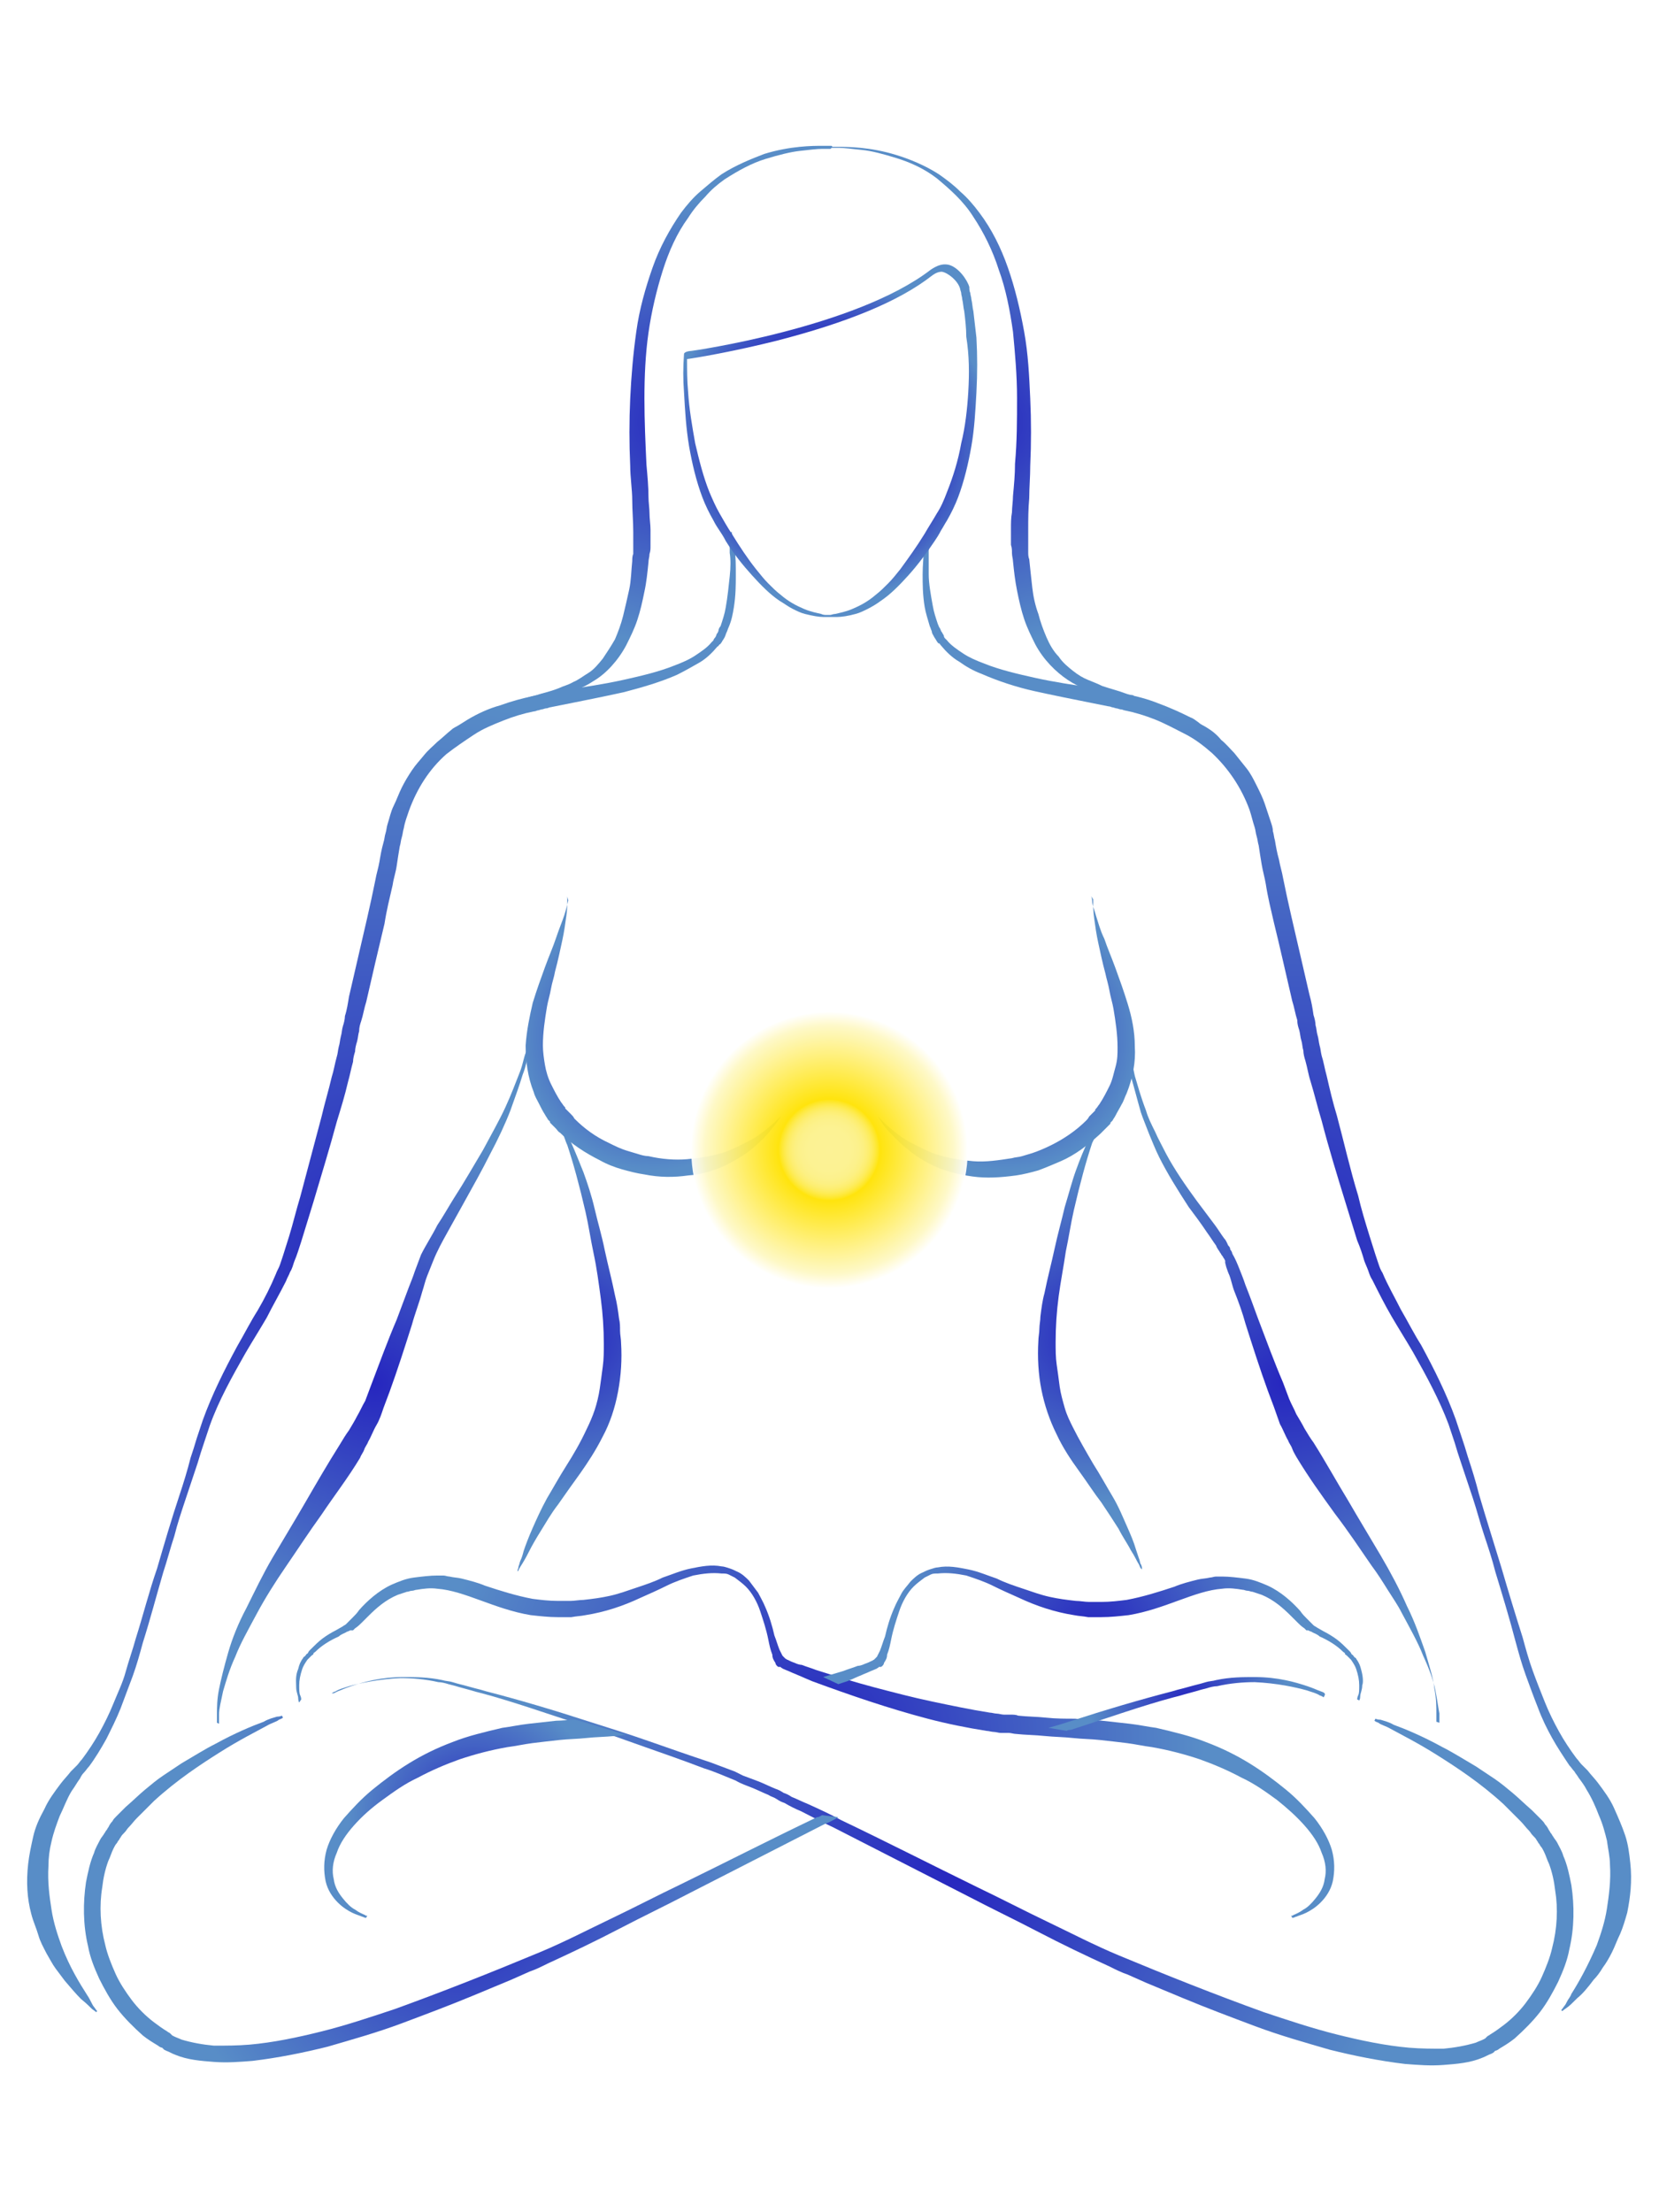 <?xml version="1.0" encoding="UTF-8"?> <svg xmlns="http://www.w3.org/2000/svg" version="1.1" viewBox="0 0 150 200"><defs><radialGradient id="SVGID_00000011740440308671347610000014751308771168596415_" cx="83.64" cy="473.1" r="16.01" gradientTransform="matrix(1,0,0,-1,0,517.6)" gradientUnits="userSpaceOnUse"><stop stop-color="#2626BF" offset=".365"></stop><stop stop-color="#282ABF" offset=".494"></stop><stop stop-color="#2D35C0" offset=".618"></stop><stop stop-color="#3749C2" offset=".741"></stop><stop stop-color="#4464C4" offset=".862"></stop><stop stop-color="#5587C7" offset=".981"></stop><stop stop-color="#588DC7" offset="1"></stop></radialGradient><radialGradient id="SVGID_00000005238531286919535040000014426956171480468617_" cx="93.63" cy="269.6" r="11.61" gradientTransform="matrix(1.086,0,0,-1.077,-52.97,470.7)" gradientUnits="userSpaceOnUse"><stop stop-color="#2626BF" offset="0"></stop><stop stop-color="#588DC7" offset="1"></stop></radialGradient><radialGradient id="SVGID_00000176724487953264567260000001874715537894588813_" cx="149.7" cy="286.5" r="17.89" gradientTransform="matrix(1.086,0,0,-1.077,-52.97,470.7)" gradientUnits="userSpaceOnUse"><stop stop-color="#2626BF" offset="0"></stop><stop stop-color="#588DC7" offset="1"></stop></radialGradient><radialGradient id="SVGID_00000014627633307154136940000011560490717832999596_" cx="92.3" cy="262.9" r="26.64" gradientTransform="matrix(1.086,0,0,-1.077,-52.97,470.7)" gradientUnits="userSpaceOnUse"><stop stop-color="#2626BF" offset="0"></stop><stop stop-color="#588DC7" offset="1"></stop></radialGradient><radialGradient id="SVGID_00000167382605246646664240000011490991397690198973_" cx="158.3" cy="280.3" r="9.018" gradientTransform="matrix(1.086,0,0,-1.077,-52.97,470.7)" gradientUnits="userSpaceOnUse"><stop stop-color="#2626BF" offset="0"></stop><stop stop-color="#588DC7" offset="1"></stop></radialGradient><radialGradient id="SVGID_00000026159478396730365010000011682561104791774861_" cx="124.6" cy="276.6" r="35.22" gradientTransform="matrix(1.086,0,0,-1.077,-52.97,470.7)" gradientUnits="userSpaceOnUse"><stop stop-color="#2626BF" offset="0"></stop><stop stop-color="#588DC7" offset="1"></stop></radialGradient><radialGradient id="SVGID_00000067218804952105633660000009517177288258970504_" cx="137.2" cy="264.9" r="41.78" gradientTransform="matrix(1.086,0,0,-1.077,-52.97,470.7)" gradientUnits="userSpaceOnUse"><stop stop-color="#2626BF" offset="0"></stop><stop stop-color="#588DC7" offset="1"></stop></radialGradient><radialGradient id="SVGID_00000080200347357926731040000003862835697700420003_" cx="166.5" cy="319.7" r="52.98" gradientTransform="matrix(1.086,0,0,-1.077,-52.97,470.7)" gradientUnits="userSpaceOnUse"><stop stop-color="#2626BF" offset="0"></stop><stop stop-color="#588DC7" offset="1"></stop></radialGradient><radialGradient id="SVGID_00000021801939024947678980000015802706631779712433_" cx="85.22" cy="319.7" r="52.98" gradientTransform="matrix(1.086,0,0,-1.077,-52.97,470.7)" gradientUnits="userSpaceOnUse"><stop stop-color="#2626BF" offset="0"></stop><stop stop-color="#588DC7" offset="1"></stop></radialGradient><radialGradient id="SVGID_00000019651424124541665320000002040703994319171997_" cx="167.1" cy="309.4" r="24.15" gradientTransform="matrix(1.086,0,0,-1.077,-52.97,470.7)" gradientUnits="userSpaceOnUse"><stop stop-color="#2626BF" offset="0"></stop><stop stop-color="#588DC7" offset="1"></stop></radialGradient><radialGradient id="SVGID_00000141435125782066967780000011273665559244967332_" cx="149.4" cy="313.8" r="15.52" gradientTransform="matrix(1.086,0,0,-1.077,-52.97,470.7)" gradientUnits="userSpaceOnUse"><stop stop-color="#2626BF" offset="0"></stop><stop stop-color="#588DC7" offset="1"></stop></radialGradient><radialGradient id="SVGID_00000164489351983508869370000003877953187115621042_" cx="139.5" cy="397.3" r="20.34" gradientTransform="matrix(1.086,0,0,-1.077,-52.97,470.7)" gradientUnits="userSpaceOnUse"><stop stop-color="#2626BF" offset="0"></stop><stop stop-color="#588DC7" offset="1"></stop></radialGradient><radialGradient id="SVGID_00000093869138406472622640000015383243680932929960_" cx="112.2" cy="397.3" r="20.35" gradientTransform="matrix(1.086,0,0,-1.077,-52.97,470.7)" gradientUnits="userSpaceOnUse"><stop stop-color="#2626BF" offset="0"></stop><stop stop-color="#588DC7" offset="1"></stop></radialGradient><radialGradient id="SVGID_00000173125888653065762560000012512057198238397827_" cx="141.8" cy="341.2" r="12.34" gradientTransform="matrix(1.086,0,0,-1.077,-52.97,470.7)" gradientUnits="userSpaceOnUse"><stop stop-color="#2626BF" offset="0"></stop><stop stop-color="#588DC7" offset="1"></stop></radialGradient><radialGradient id="SVGID_00000180349926431684259210000009201778281612188085_" cx="84.56" cy="309.4" r="24.16" gradientTransform="matrix(1.086,0,0,-1.077,-52.97,470.7)" gradientUnits="userSpaceOnUse"><stop stop-color="#2626BF" offset="0"></stop><stop stop-color="#588DC7" offset="1"></stop></radialGradient><radialGradient id="SVGID_00000164485745731698926220000012578197965940712070_" cx="102.3" cy="313.8" r="15.52" gradientTransform="matrix(1.086,0,0,-1.077,-52.97,470.7)" gradientUnits="userSpaceOnUse"><stop stop-color="#2626BF" offset="0"></stop><stop stop-color="#588DC7" offset="1"></stop></radialGradient><radialGradient id="SVGID_00000067217842778326504870000000296848084675568262_" cx="109.9" cy="341.2" r="12.33" gradientTransform="matrix(1.086,0,0,-1.077,-52.97,470.7)" gradientUnits="userSpaceOnUse"><stop stop-color="#2626BF" offset="0"></stop><stop stop-color="#588DC7" offset="1"></stop></radialGradient><radialGradient id="solar_plexis_00000059276762140070058300000006203694124604006812_" cx="83.66" cy="409.8" r="13.42" gradientTransform="matrix(.933 0 0 -.933 -3.078 486.3)" gradientUnits="userSpaceOnUse"><stop stop-color="#FCF18F" offset="0"></stop><stop stop-color="#FCF18D" offset=".153"></stop><stop stop-color="#FCF086" offset=".208"></stop><stop stop-color="#FCEF7B" offset=".248"></stop><stop stop-color="#FDED6A" offset=".28"></stop><stop stop-color="#FDEB54" offset=".307"></stop><stop stop-color="#FEE838" offset=".331"></stop><stop stop-color="#FEE519" offset=".352"></stop><stop stop-color="#FFE200" offset=".366"></stop><stop stop-color="#FEF8C4" offset=".896"></stop><stop stop-color="#fff" offset="1"></stop></radialGradient></defs><style type="text/css">.st0{display:none;} .st1{display:inline;} .st2{fill:url(#shadow_00000023264096890321505100000005746851165470845829_);} .st3{fill:url(#SVGID_1_);} .st4{fill:url(#SVGID_00000101075758287249748820000009398123428366828161_);} .st5{fill:url(#SVGID_00000031897874634651384530000005232106438894393728_);} .st6{fill:url(#SVGID_00000076579446372685094570000006804288284723936142_);} .st7{fill:url(#SVGID_00000148641534552314966340000007564481960122581396_);} .st8{fill:url(#SVGID_00000069373046897512784050000007363836122203597733_);} .st9{fill:url(#SVGID_00000029762084379299204840000005960998328412097431_);} .st10{fill:url(#SVGID_00000106828986484366378970000004989361106248498048_);} .st11{fill:url(#SVGID_00000180342599936475016750000004085209755682170008_);} .st12{fill:url(#SVGID_00000170967695661254904460000013483605218077263284_);} .st13{fill:url(#SVGID_00000090289033959023205880000013021401447639256462_);} .st14{fill:url(#SVGID_00000001642564652810828420000006375117645499559853_);} .st15{fill:url(#SVGID_00000155147986809951696100000003976709193400317088_);} .st16{fill:url(#SVGID_00000095329985557190464020000001562892693070463663_);} .st17{fill:url(#SVGID_00000103974646991080071660000000095094935469711501_);} .st18{fill:url(#SVGID_00000150068296670403281980000017108589154655527855_);} .st19{fill:url(#SVGID_00000137121970282354185070000007700431605219968151_);} .st20{fill:url(#SVGID_00000039822672515098622190000010336536981042239668_);} .st21{clip-path:url(#SVGID_00000147195323035734057270000006664286489995920261_);} .st22{filter:url(#Adobe_OpacityMaskFilter);} .st23{clip-path:url(#SVGID_00000134227552358971492280000003641906034025224587_);} .st24{clip-path:url(#SVGID_00000044141175411119005470000017062937603660520865_);} .st25{clip-path:url(#SVGID_00000176030611242695975570000007407755848035448251_);fill:url(#SVGID_00000121250787129386275720000004334683125910880671_);} .st26{clip-path:url(#SVGID_00000134227552358971492280000003641906034025224587_);mask:url(#root_00000175281255544050316410000008269483883423162500_);fill:url(#root_00000008116731205735072130000017100064110049953666_);} .st27{opacity:0.95;fill:url(#root_00000078736180560586446360000004333253318049408956_);enable-background:new ;} .st28{fill:url(#SVGID_00000179605573923514138900000007538998142359878839_);} .st29{fill:url(#SVGID_00000110472913156942762900000010987147199428030086_);} .st30{fill:url(#SVGID_00000053508650901886340120000006485831110017127557_);} .st31{fill:url(#SVGID_00000016073730047014649500000014258498463432403132_);} .st32{fill:url(#SVGID_00000166657877589043574950000007213334331016714914_);} .st33{fill:url(#SVGID_00000070078756106406371840000005736067338214840717_);} .st34{fill:url(#SVGID_00000075121075013886881050000003010771951847533213_);} .st35{fill:url(#SVGID_00000046300767487298758710000012354615297234825127_);} .st36{fill:url(#SVGID_00000087395468494865641350000000628449563375000965_);} .st37{fill:url(#SVGID_00000125600473979975633650000001228314962833604753_);} .st38{fill:url(#SVGID_00000003796813223139446020000009365783985927612854_);} .st39{fill:url(#SVGID_00000052796305209365409500000014887827204010262177_);} .st40{fill:url(#SVGID_00000158749429805824213070000008645670840190199991_);} .st41{fill:url(#SVGID_00000062190630008537793870000018326439282746922411_);} .st42{fill:url(#SVGID_00000037660439661374532860000006967454932543993260_);} .st43{fill:url(#SVGID_00000105425015193672010580000015984623210510455190_);} .st44{fill:url(#SVGID_00000132058812865894422340000013326306012782097831_);} .st45{fill:url(#SVGID_00000109739888583672418680000001973643618107635840_);} .st46{opacity:0.95;fill:url(#crown_00000069377636475166313660000018416459659825044156_);enable-background:new ;}</style><g transform="matrix(.918 0 0 .918 -1.771 -1.137)"><path d="m31.4 168.9s-0.1-0.1-0.1-0.4-0.2-0.6-0.2-1.1-0.1-1.1 0.2-1.8c0.1-0.4 0.2-0.7 0.5-1.1 0-0.1 0.1-0.1 0.1-0.1l0.1-0.1c0.1-0.1 0.1-0.2 0.2-0.2 0.1-0.1 0.1-0.2 0.2-0.3l0.2-0.2c0.3-0.3 0.7-0.7 1.1-1s0.9-0.6 1.3-0.8c0.2-0.1 0.5-0.3 0.7-0.4 0.1-0.1 0.2-0.1 0.3-0.2l0.7-0.7c0.2-0.2 0.4-0.4 0.6-0.7 0.8-0.9 1.9-1.9 3.2-2.5 0.7-0.3 1.4-0.6 2.2-0.7s1.6-0.2 2.3-0.2h0.6c0.2 0 0.4 0.1 0.6 0.1 0.4 0.1 0.8 0.1 1.2 0.2 0.8 0.2 1.6 0.4 2.3 0.7 1.5 0.5 3.1 1 4.7 1.3 0.8 0.1 1.6 0.2 2.5 0.2h1.2c0.4 0 0.9-0.1 1.3-0.1 0.9-0.1 1.7-0.2 2.6-0.4s1.7-0.5 2.6-0.8 1.8-0.6 2.6-1c0.9-0.3 1.8-0.7 2.8-0.9s2-0.4 3-0.2c0.2 0 0.5 0.1 0.8 0.2s0.5 0.2 0.7 0.3c0.5 0.2 0.9 0.6 1.2 0.9 0.3 0.4 0.6 0.8 0.9 1.2 0.2 0.4 0.5 0.9 0.7 1.4 0.4 0.9 0.7 1.9 0.9 2.8 0.2 0.5 0.3 0.9 0.5 1.4l0.3 0.6 0.3 0.3c0.1 0 0.1 0.1 0.2 0.1 0.2 0.1 0.4 0.2 0.7 0.3 0.2 0.1 0.5 0.2 0.7 0.2 0.5 0.2 0.9 0.3 1.4 0.5 1.9 0.6 3.8 1.2 5.7 1.7s3.8 1 5.7 1.4 3.8 0.8 5.7 1.1c0.2 0 0.5 0.1 0.7 0.1s0.5 0.1 0.7 0.1h0.7c0.2 0 0.5 0 0.7 0.1 0.9 0.1 1.9 0.1 2.8 0.2s1.9 0.1 2.8 0.1c0.9 0.1 1.8 0.1 2.7 0.2s1.8 0.2 2.7 0.3 1.8 0.3 2.6 0.4c1.7 0.4 3.4 0.8 4.9 1.4 1.6 0.6 3 1.3 4.3 2.1s2.5 1.7 3.6 2.6 2 1.9 2.8 2.8c0.8 1 1.4 2.1 1.7 3.1 0.3 1.1 0.3 2.1 0.1 3.1-0.2 0.9-0.7 1.6-1.2 2.1s-1 0.8-1.4 1-0.8 0.3-1 0.4c-0.1 0-0.2 0.1-0.3 0.1h-0.1l-0.1-0.2h0.1c0.1 0 0.1-0.1 0.2-0.1 0.2-0.1 0.5-0.2 0.9-0.5 0.4-0.2 0.8-0.6 1.2-1.1s0.8-1.1 0.9-1.9c0.2-0.8 0.1-1.7-0.3-2.6-0.3-0.9-0.9-1.8-1.7-2.7s-1.7-1.7-2.7-2.5c-1.1-0.8-2.2-1.6-3.5-2.2-1.3-0.7-2.7-1.3-4.1-1.8-1.5-0.5-3-0.9-4.7-1.2-0.8-0.1-1.7-0.3-2.5-0.4s-1.7-0.2-2.6-0.3-1.8-0.1-2.7-0.2-1.8-0.1-2.8-0.2c-0.9-0.1-1.9-0.1-2.8-0.2-0.2 0-0.5-0.1-0.7-0.1h-0.8c-0.2 0-0.5-0.1-0.7-0.1s-0.5-0.1-0.7-0.1c-1.9-0.3-3.9-0.7-5.8-1.2-3.8-1-7.6-2.3-11.4-3.7-0.5-0.2-0.9-0.4-1.4-0.6-0.2-0.1-0.5-0.2-0.7-0.3s-0.5-0.2-0.7-0.3c-0.1 0-0.1-0.1-0.2-0.1l-0.1-0.1h-0.2c-0.2-0.1-0.3-0.3-0.3-0.4-0.2-0.3-0.3-0.5-0.3-0.8-0.2-0.5-0.3-1-0.4-1.5-0.2-1-0.5-1.9-0.8-2.8s-0.8-1.8-1.4-2.4c-0.3-0.3-0.7-0.6-1.1-0.9l-0.6-0.3c-0.2-0.1-0.4-0.1-0.7-0.1-0.9-0.1-1.8 0-2.8 0.2-0.9 0.3-1.8 0.6-2.6 1s-1.7 0.8-2.6 1.2c-1.7 0.8-3.5 1.4-5.4 1.7-0.5 0.1-0.9 0.1-1.4 0.2h-1.3c-0.9 0-1.8-0.1-2.7-0.2-3.6-0.6-6.5-2.4-9.2-2.6-0.7-0.1-1.4 0-2 0.1-0.2 0-0.3 0.1-0.5 0.1s-0.3 0.1-0.5 0.1c-0.3 0.1-0.6 0.2-0.9 0.3-1.2 0.5-2.1 1.3-2.9 2.1l-0.6 0.6c-0.2 0.2-0.4 0.4-0.7 0.6l-0.2 0.2h-0.3c-0.1 0.1-0.3 0.1-0.4 0.2-0.2 0.1-0.5 0.2-0.7 0.4-0.9 0.4-1.7 0.9-2.3 1.5-0.1 0.1-0.2 0.1-0.2 0.2s-0.1 0.1-0.2 0.2l-0.4 0.4c-0.2 0.3-0.4 0.6-0.5 0.9-0.2 0.6-0.3 1.1-0.3 1.6s0 0.8 0.1 1 0.1 0.4 0.1 0.4z" fill="url(#SVGID_00000026159478396730365010000011682561104791774861_)"></path><path d="m34.8 168 0.4-0.2c0.3-0.1 0.7-0.3 1.3-0.5 1.2-0.4 2.9-0.9 5.2-0.9 1.1 0 2.4 0 3.8 0.3 0.3 0.1 0.7 0.1 1 0.2s0.7 0.2 1.1 0.3 0.7 0.2 1.1 0.3 0.8 0.2 1.1 0.3c3.1 0.8 6.5 1.8 10.2 3 1.9 0.6 3.8 1.2 5.8 1.9s4 1.4 6.1 2.1c0.5 0.2 1.1 0.4 1.6 0.6 0.3 0.1 0.5 0.2 0.8 0.3l0.8 0.4c0.5 0.2 1.1 0.4 1.6 0.6s1.1 0.5 1.6 0.7c0.3 0.1 0.5 0.2 0.8 0.4 0.3 0.1 0.5 0.2 0.8 0.4 0.5 0.2 1.1 0.5 1.6 0.7 1.1 0.5 2.2 1 3.3 1.6 4.4 2.1 8.9 4.4 13.4 6.6 2.3 1.1 4.6 2.3 6.9 3.4s4.6 2.3 7 3.3c4.8 2 9.6 3.9 14.3 5.6 2.4 0.8 4.8 1.6 7.2 2.2s4.8 1.1 7.1 1.3c1.2 0.1 2.3 0.1 3.4 0.1 1.1-0.1 2.2-0.3 3.2-0.6 0.2-0.1 0.5-0.2 0.7-0.3l0.2-0.1 0.2-0.2c0.1-0.1 0.2-0.1 0.3-0.2 0.5-0.3 0.9-0.6 1.3-0.9 0.8-0.6 1.6-1.4 2.2-2.2s1.2-1.7 1.6-2.6 0.8-1.9 1-2.8c0.5-1.9 0.6-3.9 0.3-5.7-0.1-0.9-0.3-1.8-0.6-2.6-0.2-0.4-0.3-0.8-0.5-1.2-0.1-0.2-0.2-0.4-0.3-0.5s-0.1-0.2-0.2-0.3-0.1-0.2-0.2-0.3c-0.1-0.2-0.2-0.3-0.4-0.5s-0.2-0.3-0.4-0.5c-0.3-0.3-0.5-0.6-0.8-0.9l-1.7-1.7c-2.3-2.1-4.6-3.6-6.5-4.8s-3.5-2-4.6-2.6c-0.5-0.3-1-0.4-1.2-0.6-0.3-0.1-0.4-0.2-0.4-0.2l0.1-0.2s0.2 0.1 0.5 0.1c0.3 0.1 0.8 0.2 1.3 0.5 1.1 0.4 2.8 1.1 4.8 2.2 1 0.5 2.1 1.2 3.3 1.9l1.8 1.2c0.6 0.4 1.2 0.9 1.8 1.4s1.2 1.1 1.9 1.7l0.9 0.9c0.2 0.2 0.3 0.3 0.4 0.5 0.2 0.2 0.3 0.4 0.4 0.6 0.1 0.1 0.1 0.2 0.2 0.3s0.1 0.2 0.2 0.3c0.1 0.2 0.3 0.4 0.4 0.6 0.2 0.4 0.5 0.9 0.6 1.3 0.4 0.9 0.6 1.9 0.8 2.9 0.3 2 0.3 4.2-0.2 6.3-0.2 1.1-0.6 2.1-1.1 3.2-0.5 1-1.1 2.1-1.8 3s-1.6 1.8-2.5 2.6c-0.5 0.4-1 0.7-1.5 1-0.1 0.1-0.3 0.2-0.4 0.2l-0.2 0.2-0.2 0.1c-0.3 0.1-0.6 0.3-0.9 0.4-1.2 0.5-2.5 0.6-3.8 0.7s-2.5 0-3.8-0.1c-2.5-0.3-5-0.8-7.4-1.4-2.4-0.7-4.9-1.4-7.3-2.3s-4.8-1.8-7.2-2.8l-3.6-1.5-1.8-0.8c-0.6-0.2-1.2-0.5-1.8-0.8-2.4-1.1-4.7-2.2-7-3.4s-4.6-2.3-6.9-3.5c-4.5-2.3-9-4.6-13.3-6.8-1.1-0.5-2.2-1.1-3.2-1.6-0.5-0.2-1.1-0.5-1.6-0.8-0.3-0.1-0.5-0.2-0.8-0.4s-0.5-0.2-0.8-0.4c-0.5-0.2-1.1-0.5-1.6-0.7s-1.1-0.4-1.6-0.7c-1-0.4-2.1-0.9-3.1-1.2-2.1-0.8-4.1-1.5-6.1-2.2s-3.9-1.4-5.7-2c-3.7-1.2-7.1-2.4-10.1-3.2-0.4-0.1-0.8-0.2-1.1-0.3-0.4-0.1-0.7-0.2-1.1-0.3-0.3-0.1-0.7-0.2-1.1-0.3-0.3-0.1-0.7-0.2-1-0.2-1.3-0.3-2.6-0.4-3.7-0.4-2.2 0.1-4 0.5-5.1 0.8-0.6 0.2-1 0.3-1.3 0.5-0.3 0.1-0.4 0.2-0.4 0.2z" fill="url(#SVGID_00000067218804952105633660000009517177288258970504_)"></path><path d="m93.5 53.6v0.5c0 0.3-0.1 0.8-0.1 1.4v2.3c0 0.9 0.2 2 0.4 3.1 0.1 0.6 0.3 1.2 0.5 1.8 0.1 0.2 0.1 0.3 0.2 0.4 0.1 0.2 0.1 0.3 0.2 0.4 0.1 0.2 0.2 0.3 0.2 0.4s0.1 0.2 0.1 0.2l0.2 0.2c0.4 0.5 1 0.9 1.6 1.3s1.3 0.7 2.1 1c1.5 0.6 3.2 1 5 1.4s3.8 0.7 5.8 1c0.5 0.1 1 0.2 1.5 0.2 0.1 0 0.3 0 0.4 0.1 0.1 0 0.3 0.1 0.4 0.1s0.3 0 0.4 0.1 0.3 0.1 0.4 0.1c1.1 0.2 2.2 0.5 3.2 0.9 1.1 0.4 2.2 0.9 3.2 1.4 0.3 0.1 0.5 0.3 0.8 0.5 0.2 0.2 0.5 0.3 0.8 0.5 0.5 0.3 1 0.7 1.4 1.2 0.5 0.4 0.9 0.9 1.3 1.3l1.2 1.5c0.4 0.5 0.7 1.1 1 1.7s0.6 1.2 0.8 1.8l0.6 1.8c0.1 0.3 0.2 0.6 0.2 0.9 0.1 0.3 0.1 0.6 0.2 0.9 0.1 0.6 0.2 1.2 0.4 1.9 0.1 0.6 0.3 1.2 0.4 1.8 0.5 2.5 1.1 5 1.7 7.6l0.9 3.9c0.2 0.7 0.3 1.3 0.4 2 0.1 0.3 0.2 0.7 0.2 1 0.1 0.3 0.1 0.7 0.2 1s0.1 0.6 0.2 1c0.1 0.3 0.1 0.6 0.2 1 0.2 0.6 0.3 1.3 0.5 2 0.3 1.3 0.6 2.6 1 3.9 0.7 2.6 1.3 5.3 2.1 7.9 0.3 1.3 0.7 2.6 1.1 3.9 0.2 0.6 0.4 1.3 0.6 1.9l0.3 0.9c0.1 0.3 0.2 0.6 0.4 0.9 0.5 1.2 1.2 2.4 1.8 3.6 0.7 1.2 1.3 2.4 2 3.5 1.3 2.4 2.5 4.8 3.4 7.3l0.6 1.8c0.2 0.6 0.4 1.2 0.6 1.9 0.4 1.2 0.8 2.5 1.1 3.7 0.7 2.4 1.5 4.9 2.2 7.2 0.7 2.4 1.4 4.7 2.1 6.9 0.3 1.1 0.6 2.2 1 3.3s0.8 2.1 1.2 3.1 0.9 2 1.4 2.9 1.1 1.8 1.7 2.6c0.2 0.2 0.3 0.4 0.5 0.6l0.6 0.6c0.3 0.4 0.7 0.8 1 1.2 0.6 0.8 1.2 1.6 1.6 2.5s0.8 1.8 1.1 2.7 0.4 1.8 0.5 2.7c0.2 1.8 0 3.4-0.3 4.9-0.2 0.7-0.4 1.4-0.7 2.1-0.3 0.6-0.5 1.2-0.8 1.8s-0.6 1.1-0.9 1.5c-0.3 0.5-0.6 0.9-0.9 1.2-0.6 0.8-1.1 1.4-1.6 1.8-0.5 0.5-0.8 0.8-1.1 1s-0.4 0.3-0.4 0.3l-0.1-0.1s0.1-0.1 0.3-0.4c0.1-0.1 0.2-0.3 0.3-0.5s0.3-0.4 0.4-0.7c0.7-1.1 1.6-2.7 2.5-4.8 0.4-1.1 0.8-2.3 1-3.6s0.4-2.8 0.3-4.3c0-0.8-0.2-1.6-0.3-2.4-0.2-0.8-0.4-1.6-0.8-2.5-0.3-0.8-0.7-1.7-1.2-2.5-0.2-0.4-0.5-0.8-0.8-1.2-0.1-0.2-0.3-0.4-0.4-0.6-0.2-0.2-0.3-0.4-0.5-0.6-0.6-0.9-1.2-1.8-1.7-2.7s-1-1.9-1.4-3c-0.4-1-0.8-2.1-1.2-3.2s-0.7-2.2-1-3.3c-0.6-2.3-1.3-4.6-2-6.9-0.3-1.2-0.7-2.4-1.1-3.6s-0.7-2.4-1.1-3.6l-1.2-3.6c-0.2-0.6-0.4-1.2-0.6-1.9l-0.6-1.8c-0.9-2.4-2.2-4.8-3.5-7.1-0.7-1.2-1.4-2.3-2.1-3.5s-1.3-2.4-1.9-3.6c-0.2-0.3-0.3-0.6-0.4-0.9s-0.3-0.7-0.4-1c-0.2-0.7-0.4-1.3-0.7-2l-1.2-3.9c-0.8-2.6-1.6-5.2-2.3-7.9-0.4-1.3-0.7-2.6-1.1-3.9-0.2-0.6-0.3-1.3-0.5-2-0.1-0.3-0.2-0.7-0.2-1-0.1-0.3-0.1-0.7-0.2-1s-0.1-0.6-0.2-1c-0.1-0.3-0.2-0.6-0.2-1-0.2-0.6-0.3-1.3-0.5-1.9l-0.9-3.9c-0.3-1.3-0.6-2.6-0.9-3.8-0.3-1.3-0.6-2.5-0.8-3.8-0.1-0.6-0.3-1.3-0.4-1.9s-0.2-1.2-0.3-1.9c-0.1-0.3-0.1-0.6-0.2-0.9s-0.1-0.6-0.2-0.9c-0.2-0.6-0.3-1.1-0.5-1.7-0.8-2.2-2.1-4.1-3.7-5.6-0.8-0.7-1.7-1.4-2.7-1.9s-1.9-1-2.9-1.4-2-0.7-3-0.9c-0.1 0-0.2-0.1-0.4-0.1-0.1 0-0.3-0.1-0.4-0.1s-0.3-0.1-0.4-0.1-0.2-0.1-0.4-0.1l-1.5-0.3c-2-0.4-4-0.8-5.8-1.2s-3.6-1-5.2-1.7c-0.8-0.3-1.5-0.7-2.2-1.2-0.7-0.4-1.3-1-1.8-1.6-0.1-0.1-0.1-0.2-0.2-0.2s-0.1-0.1-0.2-0.2c-0.1-0.2-0.2-0.3-0.3-0.5s-0.2-0.3-0.2-0.5c-0.1-0.2-0.1-0.3-0.2-0.5-0.2-0.7-0.4-1.3-0.5-1.9-0.2-1.2-0.2-2.3-0.2-3.2s0.1-1.7 0.1-2.4c0.1-0.6 0.1-1.1 0.2-1.4s0.1-0.5 0.1-0.5z" fill="url(#SVGID_00000080200347357926731040000003862835697700420003_)"></path><path d="m74 53.6s0 0.2 0.1 0.5 0.1 0.8 0.2 1.4 0.1 1.4 0.1 2.4c0 0.9 0 2-0.2 3.2-0.1 0.6-0.2 1.2-0.5 1.9-0.1 0.2-0.1 0.3-0.2 0.5s-0.1 0.3-0.2 0.5-0.2 0.3-0.3 0.5c-0.1 0.1-0.1 0.2-0.2 0.2-0.1 0.1-0.1 0.2-0.2 0.2-0.5 0.6-1.1 1.2-1.8 1.6s-1.4 0.8-2.2 1.2c-1.6 0.7-3.3 1.2-5.2 1.7-1.8 0.4-3.8 0.8-5.8 1.2l-1.5 0.3c-0.1 0-0.2 0.1-0.4 0.1-0.1 0-0.3 0.1-0.4 0.1s-0.3 0.1-0.4 0.1-0.2 0.1-0.4 0.1c-1 0.2-2 0.5-3 0.9s-2 0.8-2.9 1.4-1.8 1.2-2.7 1.9c-1.7 1.5-2.9 3.4-3.7 5.6-0.2 0.6-0.4 1.1-0.5 1.7-0.1 0.3-0.1 0.6-0.2 0.9s-0.1 0.6-0.2 0.9c-0.1 0.6-0.2 1.2-0.3 1.9s-0.3 1.2-0.4 1.9c-0.3 1.3-0.6 2.5-0.8 3.8-0.3 1.3-0.6 2.5-0.9 3.8l-0.9 3.9c-0.2 0.6-0.3 1.3-0.5 1.9-0.1 0.3-0.2 0.6-0.2 1-0.1 0.3-0.1 0.6-0.2 1-0.1 0.3-0.2 0.7-0.2 1-0.1 0.3-0.2 0.7-0.2 1-0.2 0.7-0.3 1.3-0.5 2-0.3 1.3-0.7 2.6-1.1 3.9-0.7 2.6-1.5 5.2-2.3 7.9l-1.2 3.9c-0.2 0.6-0.4 1.3-0.7 2-0.1 0.3-0.2 0.7-0.4 1-0.1 0.3-0.3 0.6-0.4 0.9-0.6 1.2-1.3 2.4-1.9 3.6-0.7 1.2-1.4 2.3-2.1 3.5-1.3 2.3-2.6 4.6-3.5 7.1l-0.6 1.8c-0.2 0.6-0.4 1.2-0.6 1.9l-1.2 3.6c-0.4 1.2-0.8 2.4-1.1 3.6-0.4 1.2-0.7 2.4-1.1 3.6-0.7 2.4-1.3 4.7-2 6.9-0.3 1.1-0.6 2.2-1 3.3s-0.8 2.1-1.2 3.2c-0.4 1-0.9 2-1.4 3-0.5 0.9-1.1 1.9-1.7 2.7-0.2 0.2-0.3 0.4-0.5 0.6s-0.3 0.4-0.4 0.6c-0.3 0.4-0.5 0.8-0.8 1.2-0.5 0.8-0.8 1.7-1.2 2.5-0.3 0.8-0.6 1.6-0.8 2.5-0.2 0.8-0.3 1.6-0.3 2.4-0.1 1.6 0.1 3 0.3 4.3s0.6 2.5 1 3.6c0.8 2.1 1.8 3.7 2.5 4.8 0.2 0.3 0.3 0.5 0.4 0.7s0.2 0.4 0.3 0.5c0.2 0.3 0.3 0.4 0.3 0.4l-0.1 0.1s-0.1-0.1-0.4-0.3c-0.2-0.2-0.6-0.6-1.1-1-0.5-0.5-1-1.1-1.6-1.8-0.3-0.4-0.6-0.8-0.9-1.2s-0.6-1-0.9-1.5c-0.3-0.6-0.6-1.1-0.8-1.8s-0.5-1.3-0.7-2.1c-0.4-1.5-0.5-3.1-0.3-4.9 0.1-0.9 0.3-1.8 0.5-2.7s0.6-1.8 1.1-2.7c0.4-0.9 1-1.7 1.6-2.5 0.3-0.4 0.7-0.8 1-1.2l0.6-0.6c0.2-0.2 0.3-0.4 0.5-0.6 0.6-0.8 1.2-1.7 1.7-2.6s1-1.9 1.4-2.9 0.9-2 1.2-3.1 0.7-2.2 1-3.3c0.7-2.2 1.3-4.6 2.1-6.9 0.7-2.4 1.4-4.8 2.2-7.2 0.4-1.2 0.8-2.5 1.1-3.7 0.2-0.6 0.4-1.2 0.6-1.9l0.6-1.8c0.9-2.5 2.1-4.9 3.4-7.3 0.7-1.2 1.3-2.4 2-3.5 0.7-1.2 1.3-2.4 1.8-3.6 0.1-0.3 0.3-0.6 0.4-0.9l0.3-0.9c0.2-0.6 0.4-1.3 0.6-1.9 0.4-1.3 0.7-2.6 1.1-3.9 0.7-2.6 1.4-5.3 2.1-7.9 0.3-1.3 0.7-2.6 1-3.9 0.2-0.6 0.3-1.3 0.5-2 0.1-0.3 0.1-0.6 0.2-1 0.1-0.3 0.1-0.6 0.2-1 0.1-0.3 0.1-0.7 0.2-1s0.2-0.7 0.2-1c0.2-0.6 0.3-1.3 0.4-1.9l0.9-3.9c0.6-2.6 1.2-5.1 1.7-7.6 0.1-0.6 0.3-1.2 0.4-1.8s0.2-1.2 0.4-1.9c0.1-0.3 0.1-0.6 0.2-0.9s0.1-0.6 0.2-0.9c0.2-0.6 0.3-1.2 0.6-1.8s0.5-1.2 0.8-1.8 0.6-1.1 1-1.7 0.8-1 1.2-1.5 0.9-0.9 1.3-1.3c0.5-0.4 0.9-0.8 1.4-1.2 0.2-0.2 0.5-0.3 0.8-0.5s0.5-0.3 0.8-0.5c1-0.6 2.1-1.1 3.2-1.4 1.1-0.4 2.2-0.7 3.2-0.9 0.1 0 0.3-0.1 0.4-0.1s0.3-0.1 0.4-0.1 0.3-0.1 0.4-0.1 0.3 0 0.4-0.1c0.5-0.1 1-0.2 1.5-0.2 2-0.3 4-0.6 5.8-1s3.5-0.8 5-1.4c0.8-0.3 1.5-0.6 2.1-1s1.2-0.8 1.6-1.3l0.2-0.2c0-0.1 0.1-0.2 0.1-0.2 0.1-0.1 0.2-0.3 0.2-0.4 0.1-0.1 0.2-0.3 0.2-0.4s0.1-0.3 0.2-0.4c0.2-0.6 0.4-1.2 0.5-1.8 0.2-1.1 0.3-2.2 0.4-3.1s0.1-1.7 0-2.3c0-0.6 0-1.1-0.1-1.4v-0.5z" fill="url(#SVGID_00000021801939024947678980000015802706631779712433_)"></path><path d="m143.7 170.9v-0.9c-0.1-0.5-0.2-1.3-0.4-2.3s-0.6-2.1-1.2-3.4c-0.5-1.3-1.3-2.7-2.1-4.2-0.4-0.8-0.9-1.5-1.4-2.3s-1-1.6-1.6-2.4c-1.1-1.6-2.3-3.4-3.6-5.1-1.3-1.8-2.6-3.6-3.8-5.6-0.1-0.2-0.3-0.5-0.4-0.8s-0.3-0.5-0.4-0.8c-0.3-0.5-0.5-1.1-0.8-1.6-0.2-0.6-0.4-1.1-0.6-1.7-0.2-0.5-0.4-1.1-0.6-1.6-0.8-2.2-1.5-4.4-2.2-6.6-0.3-1.1-0.7-2.2-1.1-3.2-0.2-0.5-0.3-1.1-0.5-1.6-0.1-0.2-0.2-0.5-0.3-0.8l-0.1-0.4v-0.2l-0.1-0.2c-0.1-0.1-0.1-0.2-0.2-0.3s-0.1-0.2-0.2-0.3c-0.1-0.2-0.3-0.4-0.4-0.7-0.3-0.4-0.6-0.9-0.9-1.3-0.6-0.9-1.2-1.7-1.8-2.5-1.1-1.7-2.1-3.3-2.9-4.9-0.4-0.8-0.7-1.6-1-2.3-0.3-0.8-0.6-1.5-0.8-2.1-0.4-1.4-0.7-2.6-1-3.6-0.1-0.5-0.2-0.9-0.2-1.3-0.1-0.4-0.1-0.7-0.2-1-0.1-0.5-0.1-0.8-0.1-0.8h0.2s0.1 0.3 0.2 0.8 0.3 1.3 0.5 2.3c0.3 1 0.6 2.1 1.1 3.4 0.2 0.7 0.5 1.3 0.9 2.1 0.3 0.7 0.7 1.4 1.1 2.2 0.8 1.5 1.9 3.1 3 4.6 0.6 0.8 1.2 1.6 1.8 2.4 0.3 0.4 0.6 0.9 0.9 1.3 0.2 0.2 0.3 0.5 0.4 0.7 0.1 0.1 0.2 0.2 0.2 0.4 0.1 0.1 0.2 0.3 0.2 0.4 0.3 0.5 0.5 1 0.7 1.5s0.4 1 0.6 1.6c0.4 1 0.8 2.1 1.2 3.2 0.8 2.1 1.6 4.3 2.5 6.4 0.2 0.5 0.4 1.1 0.6 1.6s0.5 1 0.7 1.5c0.3 0.5 0.6 1 0.8 1.4 0.3 0.5 0.6 1 0.9 1.4 1.2 1.9 2.3 3.9 3.4 5.7 1.1 1.9 2.2 3.7 3.2 5.4s1.9 3.4 2.6 5c0.8 1.6 1.3 3.1 1.8 4.5 0.4 1.4 0.8 2.6 0.9 3.6 0.2 1 0.2 1.8 0.2 2.4v0.9z" fill="url(#SVGID_00000019651424124541665320000002040703994319171997_)"></path><path d="m111.2 109.7s-0.1 0.2-0.2 0.5c-0.2 0.3-0.4 0.8-0.6 1.4-0.1 0.3-0.3 0.7-0.4 1-0.1 0.4-0.3 0.8-0.5 1.2-0.3 0.9-0.6 1.9-0.9 3s-0.6 2.3-0.9 3.6-0.5 2.7-0.8 4.1c-0.2 1.4-0.5 2.9-0.7 4.4s-0.3 3-0.3 4.5c0 0.8 0 1.5 0.1 2.2s0.2 1.4 0.3 2.2c0.1 0.7 0.3 1.4 0.5 2.1s0.5 1.3 0.8 1.9c0.6 1.2 1.3 2.4 2 3.6 0.7 1.1 1.3 2.2 1.9 3.2s1 2 1.4 2.9 0.7 1.6 0.9 2.3l0.3 0.9c0.1 0.2 0.1 0.5 0.2 0.6 0.1 0.2 0.1 0.3 0.1 0.4v0.1l-0.1-0.1c-0.1-0.1-0.1-0.2-0.2-0.4-0.2-0.3-0.4-0.8-0.8-1.4-0.3-0.6-0.8-1.3-1.2-2.1-0.5-0.8-1.1-1.7-1.7-2.6-0.7-0.9-1.4-2-2.2-3.1s-1.6-2.3-2.2-3.6c-0.7-1.4-1.2-2.9-1.5-4.4s-0.4-3.2-0.3-4.8c0-0.4 0.1-0.8 0.1-1.2s0.1-0.8 0.1-1.2c0.1-0.8 0.2-1.6 0.4-2.3 0.3-1.5 0.7-3 1-4.4s0.7-2.8 1-4.1c0.4-1.3 0.7-2.5 1.1-3.6s0.8-2.1 1.2-2.9l0.6-1.2c0.2-0.4 0.4-0.7 0.5-1 0.3-0.6 0.6-1.1 0.8-1.4 0.1-0.1 0.2-0.3 0.2-0.3z" fill="url(#SVGID_00000141435125782066967780000011273665559244967332_)"></path><path d="m83.6 15.7h0.8c0.5 0 1.3 0 2.3 0.1s2.2 0.3 3.5 0.7 2.8 1 4.2 1.9c0.7 0.5 1.4 1 2.1 1.7 0.7 0.6 1.3 1.3 1.9 2.1 1.2 1.6 2.1 3.4 2.8 5.4s1.2 4.1 1.6 6.3 0.5 4.4 0.6 6.6 0.1 4.4 0 6.6c0 1.1-0.1 2.2-0.1 3.2-0.1 1.1-0.1 2.1-0.1 3.1v2.2c0 0.2 0 0.5 0.1 0.7 0.1 1 0.2 1.9 0.3 2.8s0.3 1.8 0.6 2.6c0.2 0.8 0.5 1.6 0.8 2.3s0.7 1.4 1.2 1.9c0.4 0.6 0.9 1 1.4 1.4s1 0.7 1.5 0.9 1 0.4 1.4 0.6c0.9 0.3 1.7 0.5 2.2 0.7s0.8 0.2 0.8 0.2c0.1 0 0.1 0.1 0.1 0.1l-0.1 0.1s-0.3-0.1-0.8-0.1c-0.3 0-0.6-0.1-0.9-0.1-0.4-0.1-0.8-0.1-1.3-0.2s-1-0.2-1.6-0.4-1.2-0.5-1.8-0.9c-1.2-0.8-2.4-2-3.2-3.5-0.4-0.8-0.8-1.6-1.1-2.5s-0.5-1.8-0.7-2.8-0.3-1.9-0.4-2.9c0-0.2-0.1-0.5-0.1-0.8s0-0.5-0.1-0.8v-1.6c0-0.5 0-1.1 0.1-1.6 0-0.5 0.1-1.1 0.1-1.6 0.1-1.1 0.2-2.1 0.2-3.2 0.2-2.2 0.2-4.3 0.2-6.5s-0.2-4.4-0.4-6.5c-0.3-2.1-0.7-4.2-1.4-6.1-0.6-1.9-1.5-3.7-2.5-5.2-0.5-0.8-1.1-1.5-1.7-2.1s-1.3-1.2-1.9-1.7c-1.3-1-2.7-1.6-4-2s-2.4-0.7-3.4-0.8-1.7-0.2-2.2-0.2h-0.8c-0.1 0-0.1 0-0.1-0.1z" fill="url(#SVGID_00000164489351983508869370000003877953187115621042_)"></path><path d="m83.7 15.9h-0.8c-0.5 0-1.3 0.1-2.2 0.2s-2.1 0.4-3.4 0.8-2.6 1.1-4 2c-0.7 0.5-1.3 1-1.9 1.7-0.6 0.6-1.2 1.3-1.7 2.1-1.1 1.5-1.9 3.3-2.5 5.2s-1.1 4-1.4 6.1-0.4 4.3-0.4 6.5 0.1 4.4 0.2 6.5c0.1 1.1 0.2 2.2 0.2 3.2 0 0.5 0.1 1.1 0.1 1.6s0.1 1.1 0.1 1.6v1.6c0 0.3 0 0.5-0.1 0.8 0 0.3-0.1 0.5-0.1 0.8-0.1 1-0.2 2-0.4 2.9-0.2 1-0.4 1.9-0.7 2.8s-0.7 1.7-1.1 2.5c-0.8 1.5-2 2.8-3.2 3.5-0.6 0.4-1.2 0.7-1.8 0.9s-1.1 0.3-1.6 0.4-0.9 0.2-1.3 0.2c-0.4 0.1-0.7 0.1-0.9 0.1-0.5 0.1-0.8 0.2-0.8 0.2s-0.1 0-0.1-0.1c0 0 0-0.1 0.1-0.1 0 0 0.3-0.1 0.8-0.2 0.5-0.2 1.2-0.3 2.2-0.7 0.4-0.2 0.9-0.3 1.4-0.6 0.5-0.2 1-0.6 1.5-0.9s1-0.9 1.4-1.4c0.4-0.6 0.8-1.2 1.2-1.9 0.3-0.7 0.6-1.5 0.8-2.3s0.4-1.7 0.6-2.6 0.2-1.9 0.3-2.8c0-0.2 0-0.5 0.1-0.7v-2.2c0-1-0.1-2.1-0.1-3.1s-0.2-2.3-0.2-3.4c-0.1-2.2-0.1-4.4 0-6.6s0.3-4.5 0.6-6.6c0.3-2.2 0.9-4.3 1.6-6.3s1.7-3.8 2.8-5.4c0.6-0.8 1.2-1.5 1.9-2.1s1.4-1.2 2.1-1.7c1.4-0.9 2.9-1.5 4.2-2 1.3-0.4 2.5-0.6 3.5-0.7s1.7-0.1 2.3-0.1h0.8s0.1 0 0.1 0.1c-0.1 0.1-0.1 0.2-0.2 0.2z" fill="url(#SVGID_00000093869138406472622640000015383243680932929960_)"></path><path d="m109.4 89.5s0.1 0.2 0.1 0.5 0.2 0.8 0.4 1.5c0.2 0.6 0.4 1.4 0.8 2.2 0.3 0.9 0.7 1.8 1.1 2.9s0.8 2.2 1.2 3.5 0.7 2.7 0.7 4.2c0.1 1.5-0.2 3.1-0.8 4.6-0.2 0.4-0.3 0.8-0.5 1.1-0.2 0.4-0.4 0.7-0.6 1.1-0.1 0.2-0.2 0.3-0.3 0.5l-0.2 0.2v0.1l-1 1c-1.2 1.1-2.5 2.1-3.9 2.7-0.7 0.3-1.4 0.6-2.2 0.9-0.7 0.2-1.5 0.4-2.2 0.5-1.5 0.2-2.9 0.3-4.3 0.1s-2.6-0.5-3.7-1-2-1.1-2.7-1.7c-0.8-0.6-1.3-1.2-1.8-1.7s-0.7-0.9-0.9-1.2c-0.1-0.1-0.2-0.3-0.2-0.3l-0.1-0.1 0.4 0.4c0.3 0.3 0.6 0.6 1.1 1s1.1 0.9 1.9 1.3 1.7 0.9 2.7 1.2 2.2 0.5 3.4 0.6 2.5-0.1 3.8-0.3c0.3-0.1 0.7-0.1 1-0.2s0.7-0.2 1-0.3c0.6-0.2 1.3-0.5 1.9-0.8 1.2-0.6 2.4-1.4 3.4-2.4 0.1-0.1 0.2-0.2 0.3-0.4l0.6-0.6v-0.1l0.1-0.1c0.1-0.1 0.2-0.3 0.3-0.4 0.4-0.6 0.7-1.2 1-1.8s0.4-1.2 0.6-1.9 0.2-1.3 0.2-1.9c0-1.3-0.2-2.6-0.4-3.8-0.1-0.6-0.3-1.2-0.4-1.8s-0.3-1.2-0.4-1.7c-0.3-1.1-0.5-2.1-0.7-3s-0.3-1.7-0.4-2.4-0.1-1.2-0.1-1.5v-0.4z" fill="url(#SVGID_00000173125888653065762560000012512057198238397827_)"></path><path d="m23.3 170.9v-0.9c0-0.6 0-1.4 0.2-2.4s0.5-2.2 0.9-3.6 1-2.9 1.8-4.4c0.8-1.6 1.6-3.3 2.6-5s2.1-3.5 3.2-5.4 2.2-3.8 3.4-5.7c0.3-0.5 0.6-1 0.9-1.4 0.3-0.5 0.6-1 0.8-1.4 0.3-0.5 0.5-1 0.8-1.5l0.6-1.6c0.8-2.1 1.6-4.3 2.5-6.4 0.4-1.1 0.8-2.1 1.2-3.2 0.2-0.5 0.4-1 0.6-1.6 0.1-0.3 0.2-0.5 0.3-0.8s0.2-0.5 0.3-0.8c0.5-1 1.1-1.9 1.6-2.9 0.6-0.9 1.1-1.8 1.6-2.6 1.1-1.7 2-3.3 2.9-4.8 0.8-1.5 1.6-2.9 2.2-4.2s1-2.4 1.4-3.4c0.2-0.5 0.3-0.9 0.4-1.3s0.2-0.7 0.3-0.9c0.2-0.5 0.2-0.8 0.2-0.8l0.2 0.1s-0.1 0.3-0.2 0.8c-0.1 0.3-0.1 0.6-0.2 1s-0.2 0.8-0.4 1.3c-0.3 1-0.7 2.1-1.2 3.5-0.5 1.3-1.2 2.8-2 4.3-0.8 1.6-1.7 3.2-2.7 5l-1.5 2.7c-0.5 0.9-1 1.8-1.4 2.8l-0.6 1.5c-0.2 0.5-0.3 1-0.5 1.6-0.3 1.1-0.7 2.1-1 3.2-0.7 2.2-1.4 4.4-2.2 6.6l-0.6 1.6c-0.2 0.6-0.4 1.2-0.7 1.7s-0.5 1.1-0.8 1.6c-0.1 0.3-0.3 0.5-0.4 0.8s-0.3 0.5-0.4 0.8c-1.2 2-2.6 3.8-3.8 5.6-1.3 1.8-2.4 3.5-3.5 5.1s-2.1 3.2-2.9 4.7-1.6 2.9-2.1 4.2c-0.6 1.3-0.9 2.4-1.2 3.4-0.2 1-0.4 1.7-0.4 2.3v0.9z" fill="url(#SVGID_00000180349926431684259210000009201778281612188085_)"></path><path d="m56 109.7s0.1 0.2 0.3 0.5 0.4 0.8 0.8 1.4c0.2 0.3 0.3 0.6 0.5 1l0.6 1.2c0.4 0.9 0.8 1.9 1.2 2.9 0.4 1.1 0.8 2.3 1.1 3.6s0.7 2.6 1 4.1c0.3 1.4 0.7 2.9 1 4.4 0.2 0.8 0.3 1.5 0.4 2.3 0.1 0.4 0.1 0.8 0.1 1.2s0.1 0.8 0.1 1.2c0.1 1.6 0 3.2-0.3 4.8s-0.8 3.1-1.5 4.4c-0.7 1.4-1.5 2.6-2.2 3.6-0.8 1.1-1.5 2.1-2.2 3.1-0.7 0.9-1.2 1.8-1.7 2.6s-0.9 1.5-1.2 2.1-0.6 1.1-0.8 1.4c-0.1 0.2-0.2 0.3-0.2 0.4l-0.1 0.1v-0.1c0-0.1 0.1-0.2 0.1-0.4 0.1-0.2 0.1-0.4 0.2-0.6s0.2-0.5 0.3-0.9c0.2-0.6 0.5-1.4 0.9-2.3s0.8-1.8 1.4-2.9c0.6-1 1.2-2.1 1.9-3.2s1.4-2.3 2-3.6c0.3-0.6 0.6-1.3 0.8-1.9s0.4-1.4 0.5-2.1 0.2-1.4 0.3-2.2c0.1-0.7 0.1-1.5 0.1-2.2 0-1.5-0.1-3-0.3-4.5s-0.4-3-0.7-4.4-0.5-2.8-0.8-4.1-0.6-2.5-0.9-3.6-0.6-2.1-0.9-3c-0.2-0.4-0.3-0.9-0.5-1.2-0.2-0.4-0.3-0.7-0.4-1-0.3-0.6-0.5-1.1-0.6-1.4-0.2-0.5-0.3-0.7-0.3-0.7z" fill="url(#SVGID_00000164485745731698926220000012578197965940712070_)"></path><path d="m57.8 89.5v0.5c0 0.3 0 0.9-0.1 1.5-0.1 0.7-0.2 1.5-0.4 2.4s-0.4 1.9-0.7 3c-0.1 0.6-0.3 1.1-0.4 1.7s-0.3 1.2-0.4 1.8c-0.2 1.2-0.4 2.5-0.4 3.8 0 0.6 0.1 1.3 0.2 1.9s0.3 1.3 0.6 1.9 0.6 1.2 1 1.8c0.1 0.1 0.2 0.3 0.3 0.4l0.1 0.1v0.1l0.6 0.6c0.1 0.1 0.2 0.2 0.3 0.4 1 1 2.1 1.8 3.4 2.4 0.6 0.3 1.2 0.6 1.9 0.8 0.3 0.1 0.7 0.2 1 0.3s0.7 0.2 1 0.2c1.3 0.3 2.6 0.4 3.8 0.3s2.4-0.3 3.4-0.6 1.9-0.8 2.7-1.2 1.4-0.9 1.9-1.3 0.9-0.8 1.1-1l0.3-0.3-0.1 0.1c-0.1 0.1-0.1 0.2-0.2 0.3-0.2 0.3-0.5 0.7-0.9 1.2s-1 1.1-1.7 1.7-1.7 1.2-2.7 1.7c-1.1 0.5-2.3 0.9-3.7 1-1.4 0.2-2.8 0.2-4.3-0.1-0.7-0.1-1.5-0.3-2.2-0.5s-1.5-0.5-2.2-0.9c-1.4-0.7-2.8-1.6-3.9-2.7-0.2-0.1-0.3-0.3-0.4-0.4l-0.6-0.6v-0.1l-0.2-0.2c-0.1-0.2-0.2-0.3-0.3-0.5-0.2-0.3-0.4-0.7-0.6-1.1s-0.4-0.7-0.5-1.1c-0.6-1.5-0.8-3.1-0.8-4.6 0.1-1.5 0.4-2.9 0.7-4.2 0.4-1.3 0.8-2.4 1.2-3.5s0.8-2 1.1-2.9 0.6-1.6 0.8-2.2 0.3-1.1 0.4-1.5c-0.1-0.3-0.1-0.4-0.1-0.4z" fill="url(#SVGID_00000067217842778326504870000000296848084675568262_)"></path><path d="m58.6 170.6c-0.6 0-1.3 0.1-1.9 0.1-0.9 0.1-1.8 0.2-2.7 0.3s-1.8 0.3-2.6 0.4c-1.7 0.4-3.4 0.8-4.9 1.4-1.6 0.6-3 1.3-4.3 2.1s-2.5 1.7-3.6 2.6-2 1.9-2.8 2.8c-0.8 1-1.4 2.1-1.7 3.1-0.3 1.1-0.3 2.1-0.1 3.1 0.2 0.9 0.7 1.6 1.2 2.1s1 0.8 1.4 1 0.8 0.3 1 0.4c0.1 0 0.2 0.1 0.3 0.1h0.1l0.1-0.2h-0.1c-0.1 0-0.1-0.1-0.2-0.1-0.2-0.1-0.5-0.2-0.9-0.5-0.4-0.2-0.8-0.6-1.2-1.1s-0.8-1.1-0.9-1.9c-0.2-0.8-0.1-1.7 0.3-2.6 0.3-0.9 0.9-1.8 1.7-2.7s1.7-1.7 2.8-2.5 2.2-1.6 3.5-2.2c1.3-0.7 2.7-1.3 4.1-1.8 1.5-0.5 3-0.9 4.7-1.2 0.8-0.1 1.7-0.3 2.5-0.4s1.7-0.2 2.6-0.3 1.8-0.1 2.7-0.2 1.8-0.1 2.8-0.2c0.4 0 0.7-0.1 1.1-0.1z" fill="url(#SVGID_00000005238531286919535040000014426956171480468617_)"></path><path d="m136 165.7c-0.1-0.4-0.2-0.7-0.5-1.1 0-0.1-0.1-0.1-0.1-0.1l-0.1-0.1c-0.1-0.1-0.1-0.2-0.2-0.2-0.1-0.1-0.1-0.2-0.2-0.3l-0.2-0.2c-0.3-0.3-0.7-0.7-1.1-1s-0.9-0.6-1.3-0.8c-0.2-0.1-0.5-0.3-0.7-0.4-0.1-0.1-0.2-0.1-0.3-0.2l-0.7-0.7c-0.2-0.2-0.4-0.4-0.6-0.7-0.8-0.9-1.9-1.9-3.2-2.5-0.7-0.3-1.4-0.6-2.2-0.7s-1.6-0.2-2.3-0.2h-0.6c-0.2 0-0.4 0.1-0.6 0.1-0.4 0.1-0.8 0.1-1.2 0.2-0.8 0.2-1.6 0.4-2.3 0.7-1.5 0.5-3.1 1-4.7 1.3-0.8 0.1-1.6 0.2-2.5 0.2h-1.2c-0.4 0-0.9-0.1-1.3-0.1-0.9-0.1-1.7-0.2-2.6-0.4s-1.7-0.5-2.6-0.8-1.8-0.6-2.6-1c-0.9-0.3-1.8-0.7-2.8-0.9s-2-0.4-3-0.2c-0.2 0-0.5 0.1-0.8 0.2s-0.5 0.2-0.7 0.3c-0.5 0.2-0.9 0.6-1.2 0.9-0.3 0.4-0.7 0.8-0.9 1.2s-0.5 0.9-0.7 1.4c-0.4 0.9-0.7 1.9-0.9 2.8-0.2 0.5-0.3 0.9-0.5 1.4l-0.3 0.6-0.3 0.3c-0.1 0-0.1 0.1-0.2 0.1-0.2 0.1-0.4 0.2-0.7 0.3-0.2 0.1-0.5 0.2-0.7 0.2-0.5 0.2-0.9 0.3-1.4 0.5-0.7 0.2-1.3 0.4-2 0.6l1.5 0.7c0.3-0.1 0.6-0.2 0.9-0.3 0.5-0.2 0.9-0.4 1.4-0.6 0.2-0.1 0.5-0.2 0.7-0.3s0.5-0.2 0.7-0.3c0.1 0 0.1-0.1 0.2-0.1l0.1-0.1h0.2c0.2-0.1 0.3-0.3 0.3-0.4 0.2-0.3 0.3-0.5 0.3-0.8 0.2-0.5 0.3-1 0.4-1.5 0.2-1 0.5-1.9 0.8-2.8s0.8-1.8 1.4-2.4c0.3-0.3 0.7-0.6 1.1-0.9l0.6-0.3c0.2-0.1 0.4-0.1 0.7-0.1 0.9-0.1 1.8 0 2.8 0.2 0.9 0.3 1.8 0.6 2.6 1s1.7 0.8 2.6 1.2c1.7 0.8 3.5 1.4 5.4 1.7 0.5 0.1 0.9 0.1 1.4 0.2h1.3c0.9 0 1.8-0.1 2.7-0.2 3.6-0.6 6.5-2.4 9.2-2.6 0.7-0.1 1.4 0 2 0.1 0.2 0 0.3 0.1 0.5 0.1s0.3 0.1 0.5 0.1c0.3 0.1 0.6 0.2 0.9 0.3 1.2 0.5 2.1 1.3 2.9 2.1l0.6 0.6c0.2 0.2 0.4 0.4 0.7 0.6l0.2 0.2h0.2c0.1 0.1 0.3 0.1 0.4 0.2 0.2 0.1 0.5 0.2 0.7 0.4 0.9 0.4 1.7 0.9 2.3 1.5 0.1 0.1 0.2 0.1 0.2 0.2s0.1 0.1 0.2 0.2l0.4 0.4c0.2 0.3 0.4 0.6 0.5 0.9 0.2 0.6 0.3 1.1 0.3 1.6s0 0.8-0.1 1-0.1 0.4-0.1 0.4l0.2 0.1s0.1-0.1 0.1-0.4 0.2-0.6 0.2-1.1c0.1-0.2 0.1-0.8-0.1-1.5z" fill="url(#SVGID_00000176724487953264567260000001874715537894588813_)"></path><path d="m82.9 180c-0.2 0.1-0.3 0.2-0.5 0.2-4.4 2.1-8.9 4.4-13.4 6.6-2.3 1.1-4.6 2.3-6.9 3.4s-4.6 2.3-7 3.3c-4.8 2-9.6 3.9-14.3 5.6-2.4 0.8-4.8 1.6-7.2 2.2s-4.8 1.1-7.1 1.3c-1.2 0.1-2.3 0.1-3.5 0.1-1.1-0.1-2.2-0.3-3.2-0.6-0.2-0.1-0.5-0.2-0.7-0.3l-0.2-0.1-0.2-0.2c-0.1-0.1-0.2-0.1-0.3-0.2-0.5-0.3-0.9-0.6-1.3-0.9-0.8-0.6-1.6-1.4-2.2-2.2s-1.2-1.7-1.6-2.6-0.8-1.9-1-2.8c-0.5-1.9-0.6-3.9-0.3-5.7 0.1-0.9 0.3-1.8 0.6-2.6 0.2-0.4 0.3-0.8 0.5-1.2 0.1-0.2 0.2-0.4 0.3-0.5s0.1-0.2 0.2-0.3 0.1-0.2 0.2-0.3c0.1-0.2 0.2-0.3 0.4-0.5s0.2-0.3 0.4-0.5c0.3-0.3 0.5-0.6 0.8-0.9l1.7-1.7c2.3-2.1 4.6-3.6 6.5-4.8s3.5-2 4.6-2.6c0.5-0.3 1-0.4 1.2-0.6 0.3-0.1 0.4-0.2 0.4-0.2l-0.1-0.2s-0.2 0.1-0.5 0.1c-0.3 0.1-0.8 0.2-1.3 0.5-1.1 0.4-2.8 1.1-4.8 2.2-1 0.5-2.1 1.2-3.3 1.9l-1.8 1.2c-0.6 0.4-1.2 0.9-1.8 1.4s-1.2 1.1-1.9 1.7l-0.9 0.9c-0.2 0.2-0.3 0.3-0.4 0.5-0.2 0.2-0.3 0.4-0.4 0.6-0.1 0.1-0.1 0.2-0.2 0.3s-0.1 0.2-0.2 0.3c-0.1 0.2-0.3 0.4-0.4 0.6-0.2 0.4-0.5 0.9-0.6 1.3-0.4 0.9-0.6 1.9-0.8 2.9-0.3 2-0.3 4.2 0.2 6.3 0.2 1.1 0.6 2.1 1.1 3.2 0.5 1 1.1 2.1 1.8 3s1.6 1.8 2.5 2.6c0.5 0.4 1 0.7 1.5 1 0.1 0.1 0.3 0.2 0.4 0.2l0.2 0.2 0.2 0.1c0.3 0.1 0.6 0.3 0.9 0.4 1.2 0.5 2.5 0.6 3.8 0.7s2.5 0 3.8-0.1c2.5-0.3 5-0.8 7.4-1.4 2.4-0.7 4.9-1.4 7.3-2.3s4.8-1.8 7.2-2.8l3.6-1.5 1.8-0.8c0.6-0.2 1.2-0.5 1.8-0.8 2.4-1.1 4.7-2.2 7-3.4s4.6-2.3 6.9-3.5c4.5-2.3 9-4.6 13.3-6.8 0.5-0.2 0.9-0.4 1.4-0.7z" fill="url(#SVGID_00000014627633307154136940000011560490717832999596_)"></path><path d="m132 167.8c-0.3-0.1-0.7-0.3-1.3-0.5-1.2-0.4-2.9-0.9-5.2-0.9-1.1 0-2.4 0-3.8 0.3-0.3 0.1-0.7 0.1-1 0.2s-0.7 0.2-1.1 0.3-0.7 0.2-1.1 0.3-0.8 0.2-1.1 0.3c-3.1 0.8-6.5 1.8-10.2 3-0.6 0.2-1.3 0.4-2 0.6l1.8 0.3c0.1-0.1 0.3-0.1 0.4-0.1 3.7-1.2 7.1-2.4 10.1-3.2 0.4-0.1 0.8-0.2 1.1-0.3 0.4-0.1 0.7-0.2 1.1-0.3 0.3-0.1 0.7-0.2 1.1-0.3 0.3-0.1 0.7-0.2 1-0.2 1.3-0.3 2.6-0.4 3.7-0.4 2.2 0.1 4 0.5 5.1 0.8 0.6 0.2 1 0.3 1.3 0.5 0.3 0.1 0.4 0.2 0.4 0.2l0.1-0.2c0.1-0.2-0.1-0.3-0.4-0.4z" fill="url(#SVGID_00000167382605246646664240000011490991397690198973_)"></path><path d="m98.1 34.5c-0.1-0.9-0.2-1.7-0.3-2.6-0.1-0.4-0.1-0.8-0.2-1.2 0-0.2-0.1-0.4-0.1-0.6-0.1-0.2-0.1-0.4-0.1-0.6-0.2-0.7-1.1-2-2.1-2.2-0.6-0.1-1.1 0.1-1.7 0.5-7.4 5.7-23.5 8-23.6 8-0.2 0-0.7 0.1-0.7 0.3-0.1 1.3-0.1 2.5 0 3.8 0.1 1.8 0.2 3.5 0.5 5.3 0.3 1.7 0.7 3.4 1.3 5 0.3 0.8 0.7 1.6 1.1 2.3 0.2 0.4 0.4 0.7 0.6 1s0.4 0.6 0.6 1c0.8 1.3 1.7 2.4 2.6 3.4s1.8 1.9 2.7 2.5c0.5 0.3 0.9 0.6 1.3 0.8s0.8 0.4 1.2 0.5c0.8 0.2 1.4 0.3 1.8 0.3h1.4c0.4 0 1.1-0.1 1.8-0.3 0.4-0.1 0.8-0.3 1.2-0.5s0.9-0.5 1.3-0.8c0.9-0.6 1.8-1.5 2.7-2.5s1.8-2.2 2.6-3.4c0.2-0.3 0.4-0.6 0.6-1 0.2-0.3 0.4-0.7 0.6-1 0.4-0.7 0.8-1.5 1.1-2.3 0.6-1.6 1-3.3 1.3-5s0.4-3.5 0.5-5.3c0.1-1.9 0.1-3.6 0-5.4zm-0.8 5.3c-0.1 1.7-0.3 3.5-0.7 5.1-0.3 1.7-0.8 3.3-1.4 4.8-0.3 0.8-0.6 1.5-1 2.1-0.4 0.7-0.8 1.3-1.2 2-0.8 1.3-1.6 2.4-2.4 3.5-0.4 0.5-0.8 1-1.2 1.4s-0.8 0.8-1.2 1.1c-0.8 0.7-1.6 1.1-2.3 1.4s-1.3 0.4-1.7 0.5c-0.2 0-0.4 0.1-0.5 0.1h-0.4c-0.1 0-0.3 0-0.5-0.1-0.4-0.1-1-0.2-1.7-0.5s-1.5-0.7-2.3-1.4c-0.4-0.3-0.8-0.7-1.2-1.1s-0.8-0.9-1.2-1.4c-0.8-1-1.6-2.2-2.4-3.5-0.4-0.6-0.8-1.3-1.2-2s-0.7-1.4-1-2.1c-0.6-1.5-1-3.1-1.4-4.8-0.3-1.7-0.6-3.4-0.7-5.1-0.1-1.1-0.1-2.1-0.1-3.2 1.4-0.2 4.8-0.8 8.8-1.8 7-1.8 12.1-3.9 15.3-6.4 0.4-0.3 0.7-0.4 1-0.4 0.6 0.1 1.6 0.9 1.8 1.7 0 0.1 0.1 0.3 0.1 0.4 0 0.2 0.1 0.4 0.1 0.6 0.1 0.4 0.1 0.8 0.2 1.2 0.1 0.8 0.2 1.7 0.2 2.5 0.3 1.9 0.3 3.6 0.2 5.4z" fill="url(#SVGID_00000011740440308671347610000014751308771168596415_)"></path></g><path id="solar_plexis_2_" d="m87.5 104c0 6.903-5.597 12.5-12.5 12.5s-12.5-5.597-12.5-12.5c0-6.903 5.597-12.5 12.5-12.5s12.5 5.597 12.5 12.5z" fill="url(#solar_plexis_00000059276762140070058300000006203694124604006812_)" opacity=".95" stroke-width=".933"></path></svg> 